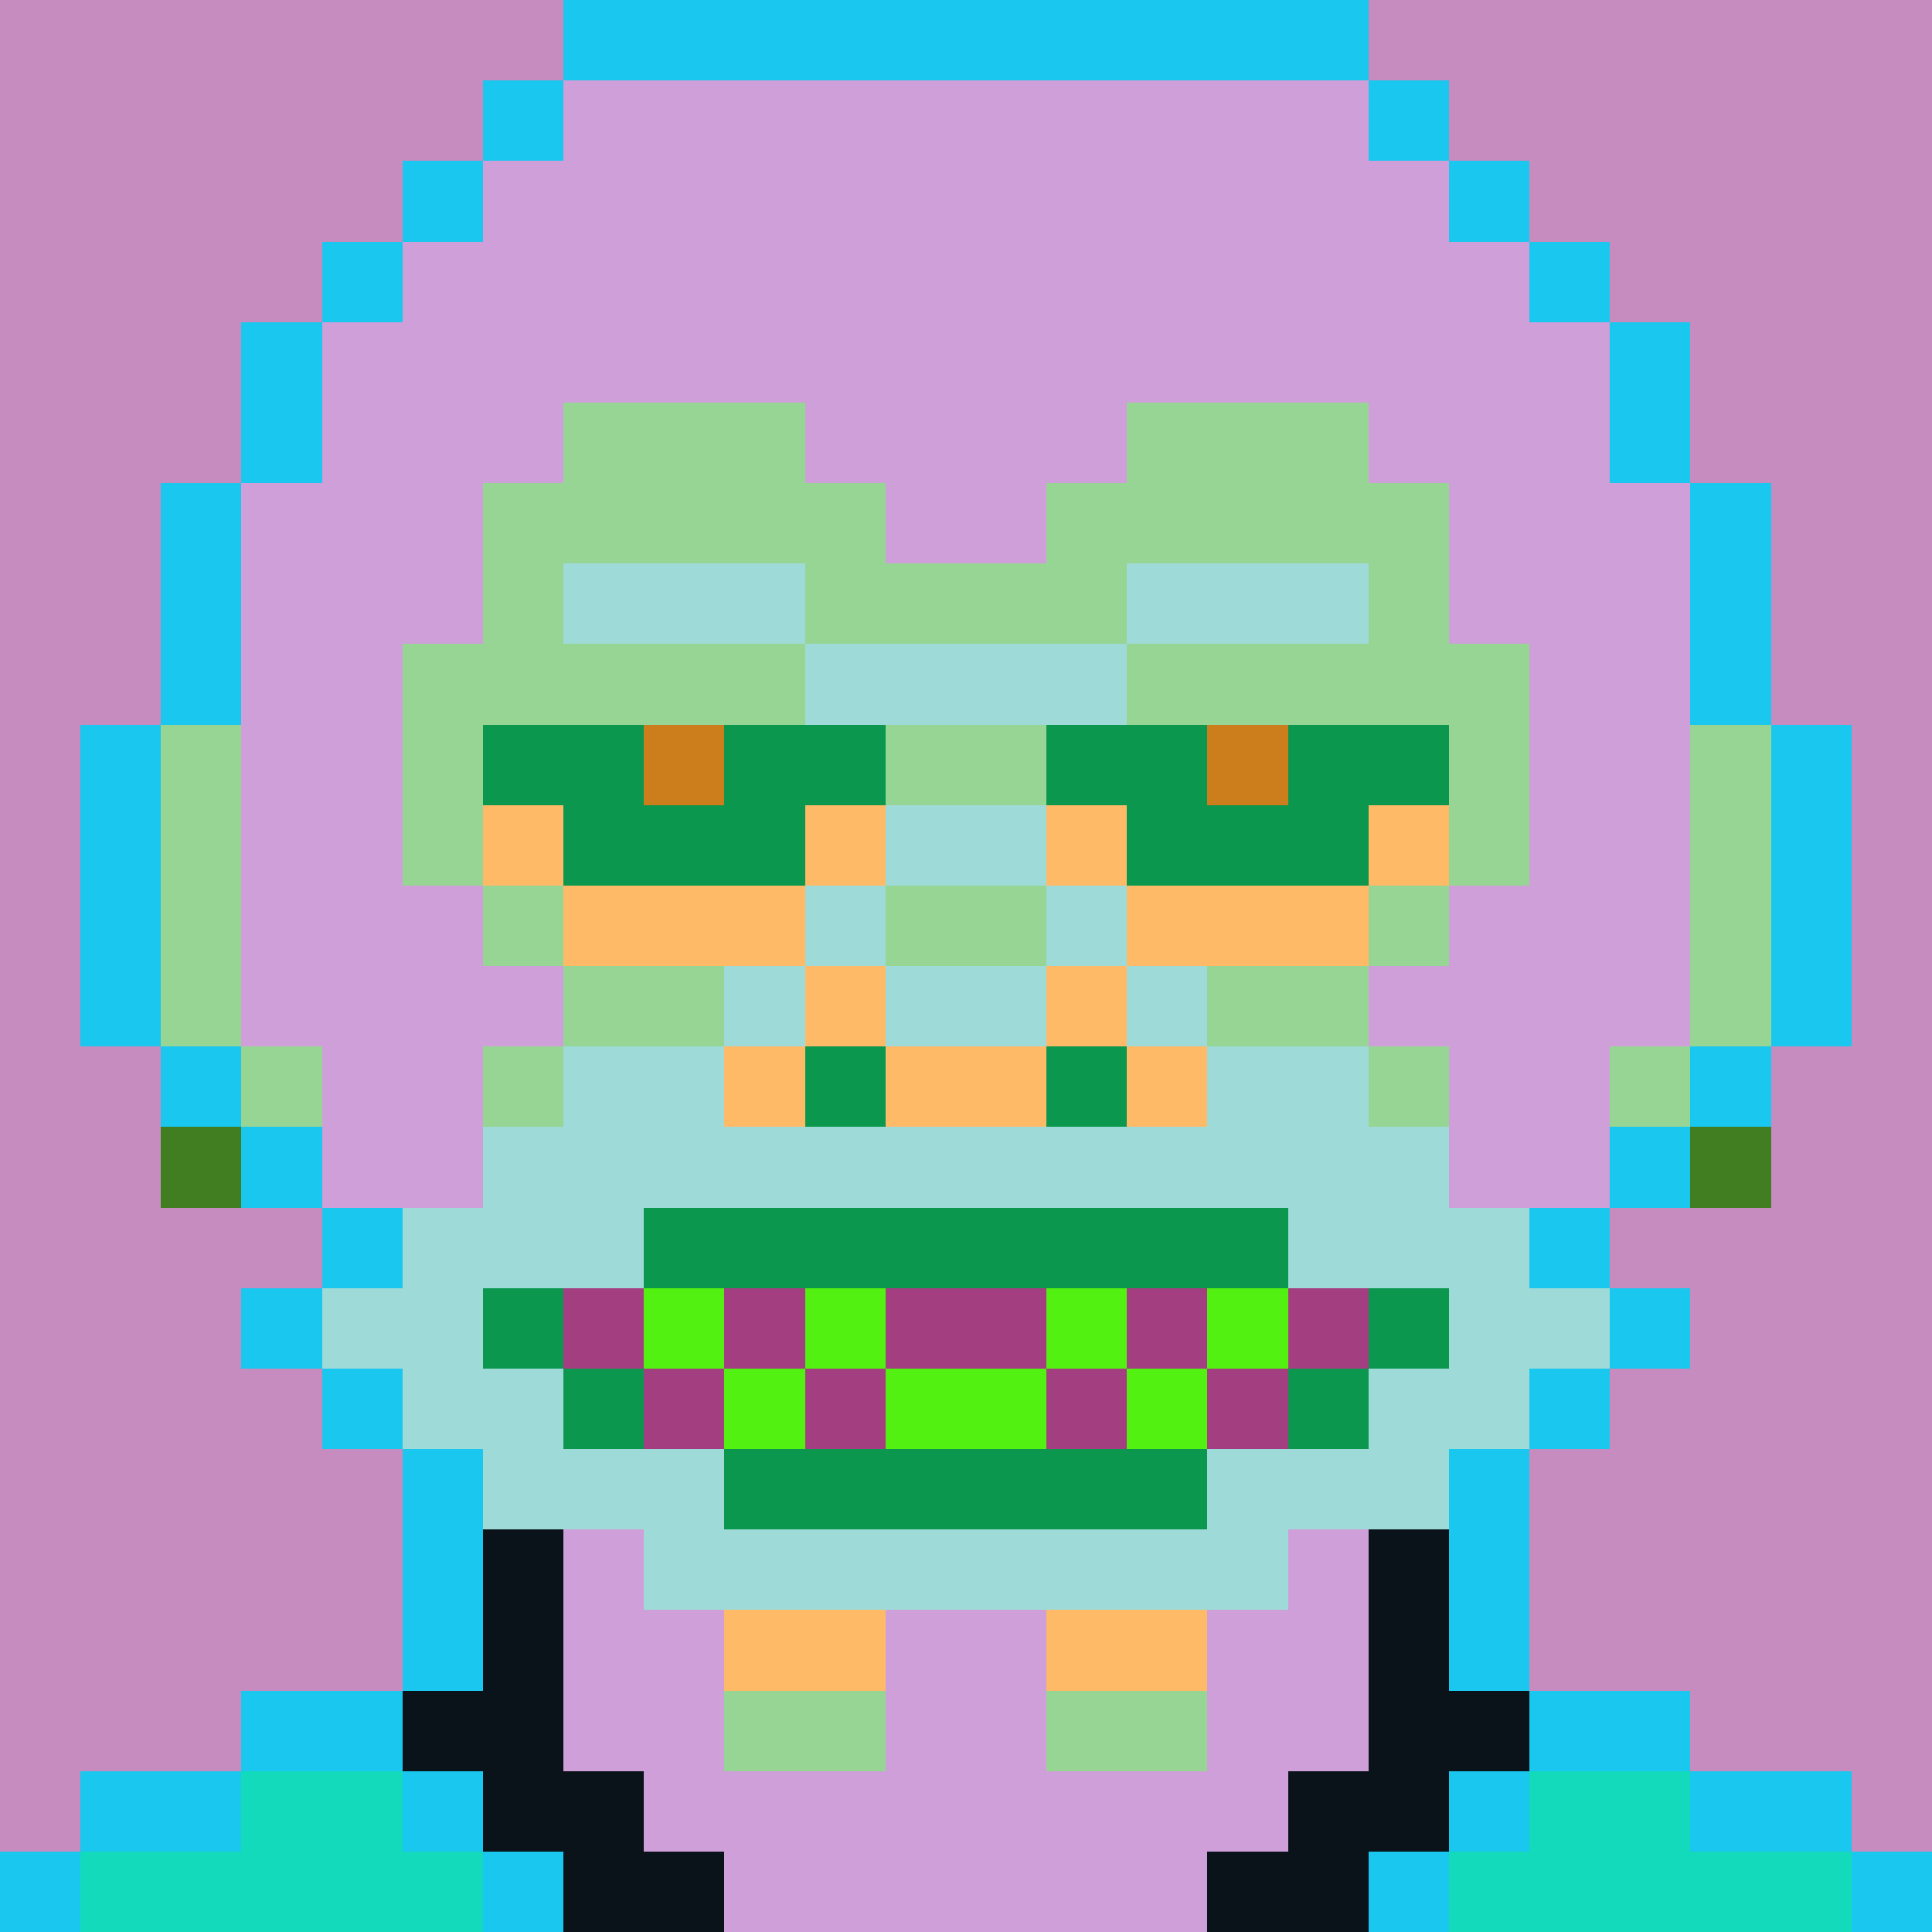 <svg xmlns="http://www.w3.org/2000/svg" viewBox="0 -0.5 24 23.999" width="960" height="960" preserveAspectRatio="none" shape-rendering="crispEdges"><path stroke="#cc7e1d" d="M8 9h1M15 9h1"/><path stroke="#0a121a" d="M6 19h1M17 19h1M6 20h1M17 20h1M5 21h2M17 21h2M6 22h2M16 22h2M7 23h2M15 23h2"/><path stroke="#1ac7ef" d="M7 0h10M6 1h1M17 1h1M5 2h1M18 2h1M4 3h1M19 3h1M3 4h1M20 4h1M3 5h1M20 5h1M2 6h1M21 6h1M2 7h1M21 7h1M2 8h1M21 8h1M1 9h1M22 9h1M1 10h1M22 10h1M1 11h1M22 11h1M1 12h1M22 12h1M2 13h1M21 13h1M3 14h1M20 14h1M4 15h1M19 15h1M3 16h1M20 16h1M4 17h1M19 17h1M5 18h1M18 18h1M5 19h1M18 19h1M5 20h1M18 20h1M3 21h2M19 21h2M1 22h2M5 22h1M18 22h1M21 22h2M0 23h1M6 23h1M17 23h1M23 23h1"/><path stroke="#cf9fd9" d="M7 1h10M6 2h12M5 3h14M4 4h16M4 5h3M10 5h4M17 5h3M3 6h3M11 6h2M18 6h3M3 7h3M18 7h3M3 8h2M19 8h2M3 9h2M19 9h2M3 10h2M19 10h2M3 11h3M18 11h3M3 12h4M17 12h4M4 13h2M18 13h2M4 14h2M18 14h2M7 19h1M16 19h1M7 20h2M11 20h2M15 20h2M7 21h2M11 21h2M15 21h2M8 22h8M9 23h6"/><path stroke="#ffba68" d="M6 10h1M10 10h1M13 10h1M17 10h1M7 11h3M14 11h3M10 12h1M13 12h1M9 13h1M11 13h2M14 13h1M9 20h2M13 20h2"/><path stroke="#52f111" d="M8 16h1M10 16h1M13 16h1M15 16h1M9 17h1M11 17h2M14 17h1"/><path stroke="#97d594" d="M7 5h3M14 5h3M6 6h5M13 6h5M6 7h1M10 7h4M17 7h1M5 8h5M14 8h5M2 9h1M5 9h1M11 9h2M18 9h1M21 9h1M2 10h1M5 10h1M18 10h1M21 10h1M2 11h1M6 11h1M11 11h2M17 11h1M21 11h1M2 12h1M7 12h2M15 12h2M21 12h1M3 13h1M6 13h1M17 13h1M20 13h1M9 21h2M13 21h2"/><path stroke="#9edbd8" d="M7 7h3M14 7h3M10 8h4M11 10h2M10 11h1M13 11h1M9 12h1M11 12h2M14 12h1M7 13h2M15 13h2M6 14h12M5 15h3M16 15h3M4 16h2M18 16h2M5 17h2M17 17h2M6 18h3M15 18h3M8 19h8"/><path stroke="#417e22" d="M2 14h1M21 14h1"/><path stroke="#c68cbf" d="M0 0h7M17 0h7M0 1h6M18 1h6M0 2h5M19 2h5M0 3h4M20 3h4M0 4h3M21 4h3M0 5h3M21 5h3M0 6h2M22 6h2M0 7h2M22 7h2M0 8h2M22 8h2M0 9h1M23 9h1M0 10h1M23 10h1M0 11h1M23 11h1M0 12h1M23 12h1M0 13h2M22 13h2M0 14h2M22 14h2M0 15h4M20 15h4M0 16h3M21 16h3M0 17h4M20 17h4M0 18h5M19 18h5M0 19h5M19 19h5M0 20h5M19 20h5M0 21h3M21 21h3M0 22h1M23 22h1"/><path stroke="#0c974e" d="M6 9h2M9 9h2M13 9h2M16 9h2M7 10h3M14 10h3M10 13h1M13 13h1M8 15h8M6 16h1M17 16h1M7 17h1M16 17h1M9 18h6"/><path stroke="#12daba" d="M3 22h2M19 22h2M1 23h5M18 23h5"/><path stroke="#a33f80" d="M7 16h1M9 16h1M11 16h2M14 16h1M16 16h1M8 17h1M10 17h1M13 17h1M15 17h1"/></svg>
